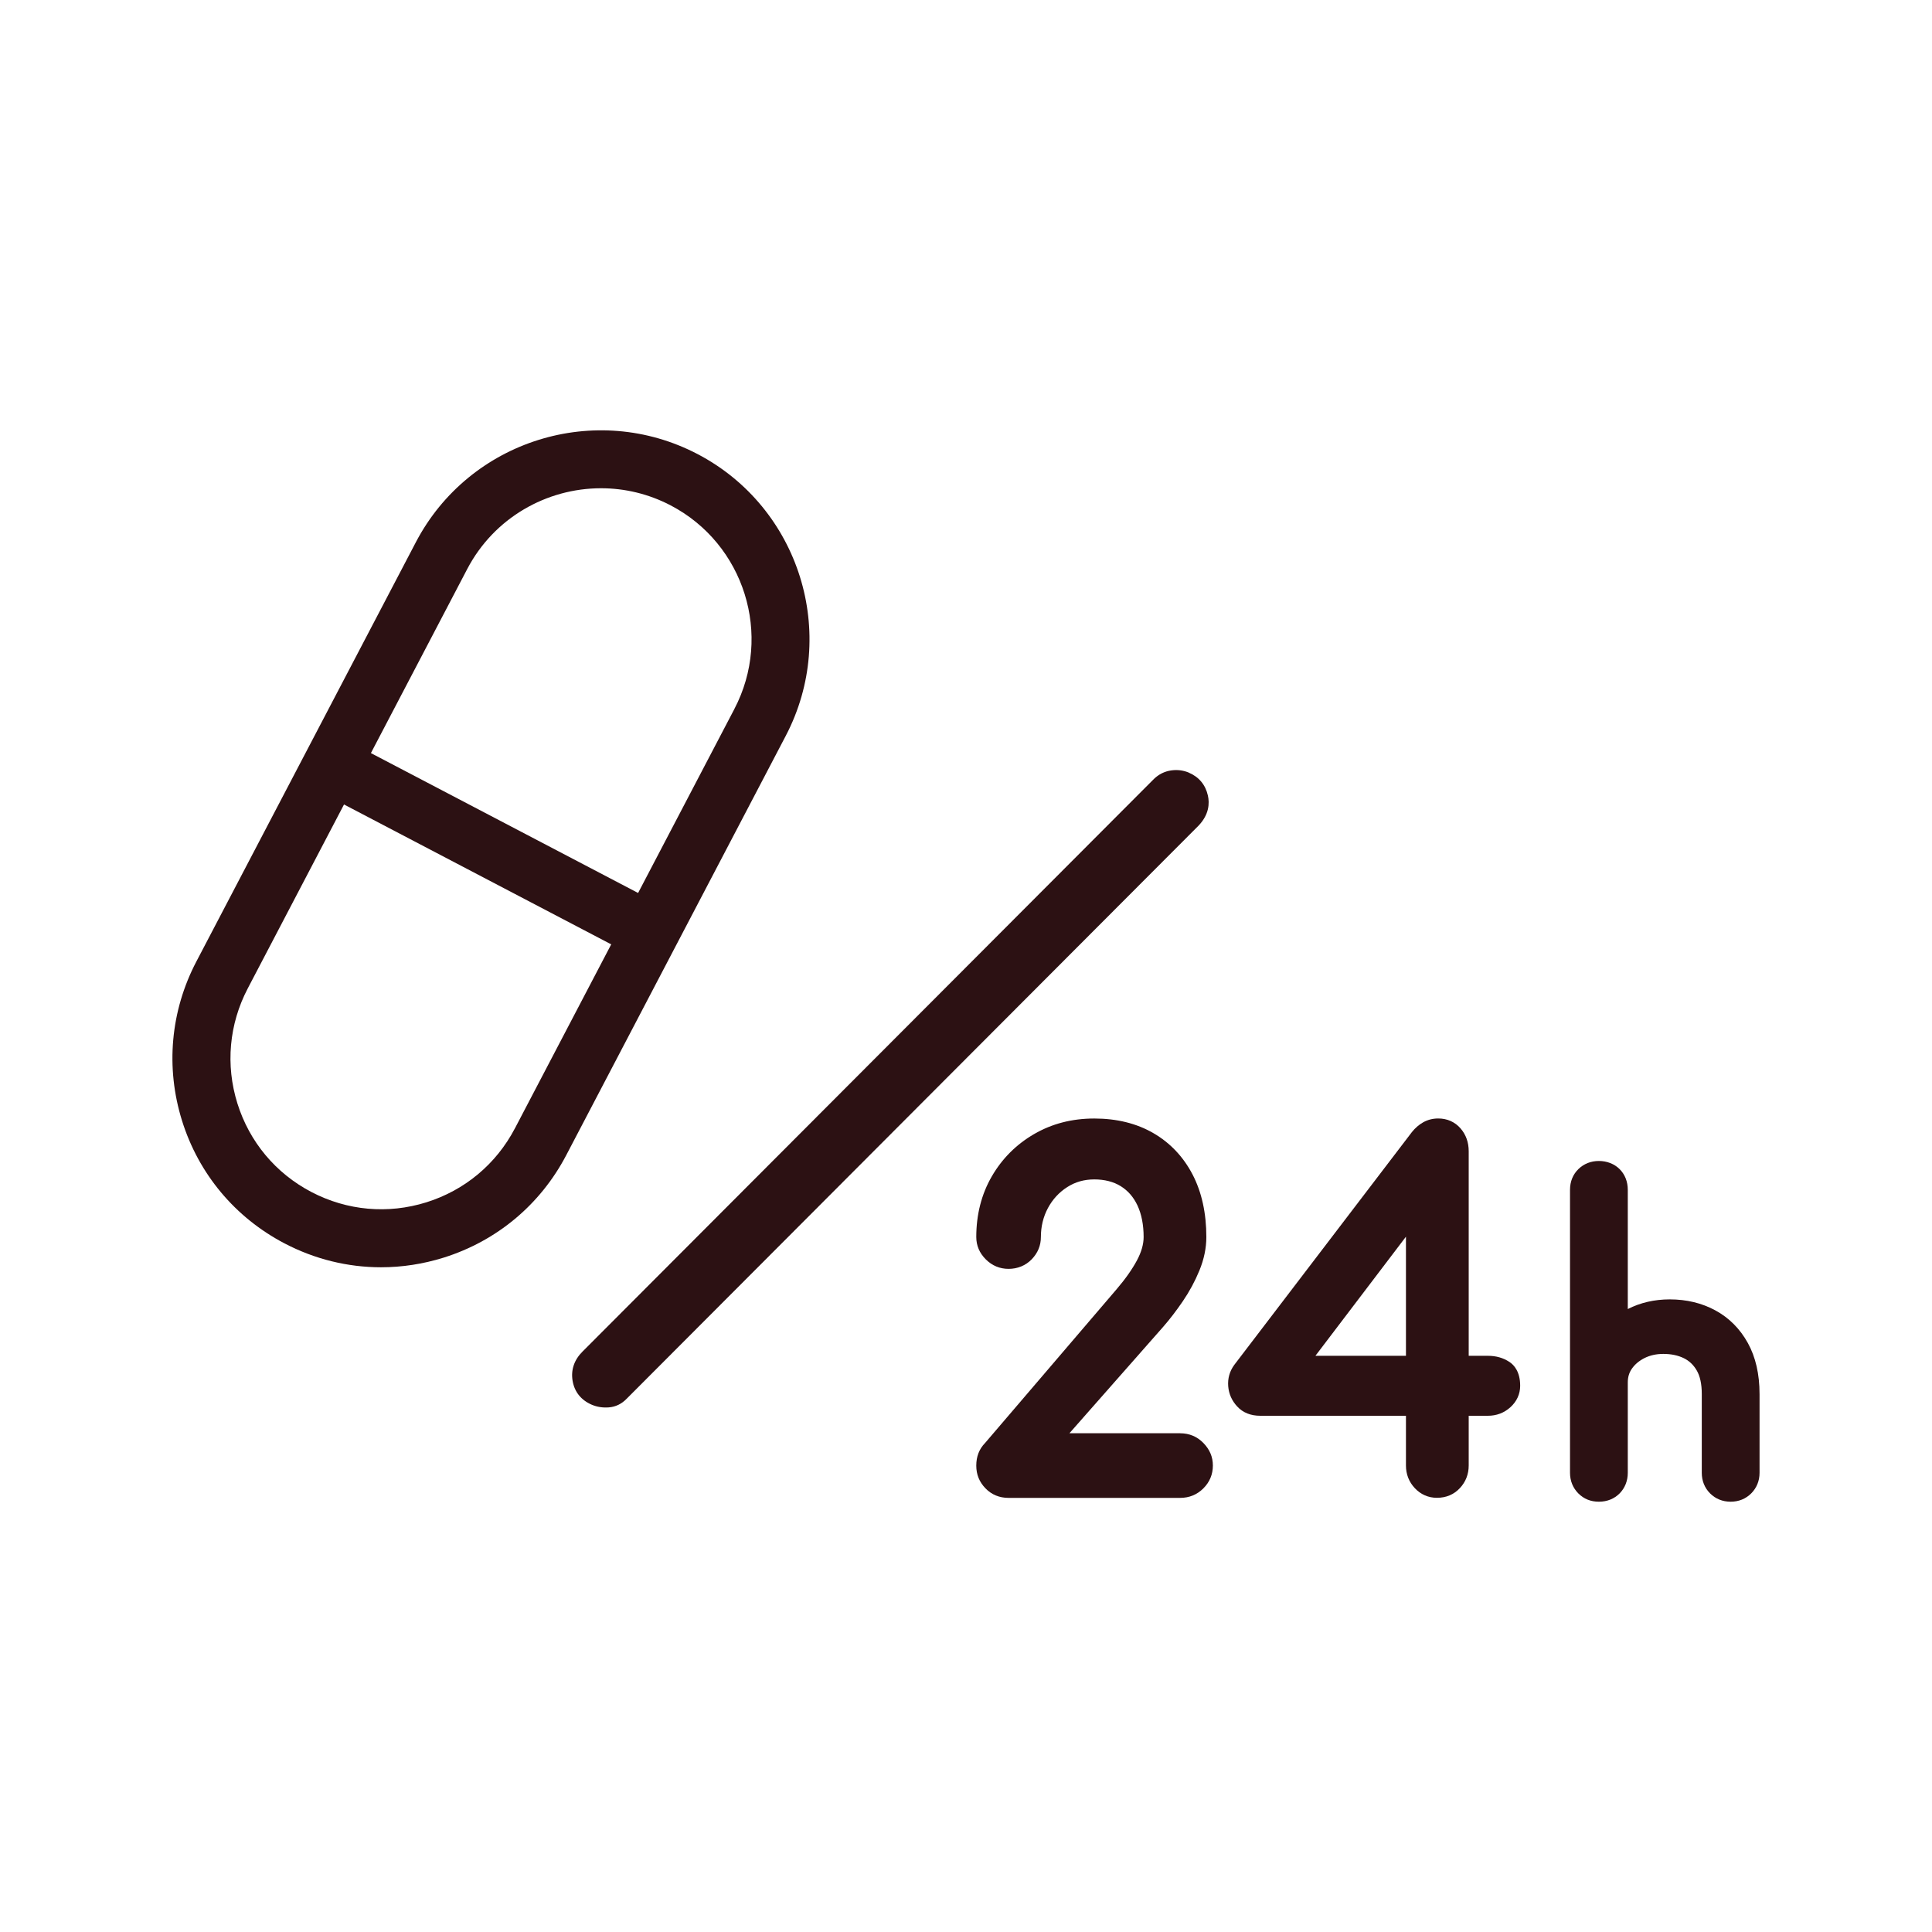 <?xml version="1.0" encoding="UTF-8"?>
<svg id="Calque_1" xmlns="http://www.w3.org/2000/svg" viewBox="0 0 500 500">
  <defs>
    <style>
      .cls-1 {
        fill: #2c1113;
      }
    </style>
  </defs>
  <g>
    <g>
      <path class="cls-1" d="M455.37,360.76v20.41c0,2.07-.75,3.91-2.16,5.32-1.4,1.41-3.24,2.15-5.32,2.15s-3.91-.74-5.32-2.15c-1.41-1.41-2.15-3.25-2.15-5.32v-20.41c0-2.56-.44-4.6-1.3-6.08-.84-1.45-1.93-2.48-3.32-3.17-1.51-.74-3.3-1.12-5.33-1.12-1.8,0-3.44.36-4.86,1.07-1.4.71-2.47,1.6-3.27,2.74-.72,1.03-1.07,2.19-1.07,3.57v23.4c0,2.05-.72,3.88-2.07,5.28-1.39,1.43-3.26,2.19-5.41,2.19s-3.91-.74-5.32-2.15c-1.4-1.41-2.15-3.25-2.15-5.32v-73.24c0-2.14.76-4.01,2.2-5.4,1.4-1.35,3.22-2.07,5.27-2.07s3.99.73,5.37,2.11c1.38,1.38,2.11,3.24,2.11,5.36v30.85c3.26-1.66,6.91-2.5,10.86-2.5,4.34,0,8.31.95,11.79,2.84,3.56,1.92,6.39,4.77,8.43,8.46,2,3.62,3.02,8.05,3.02,13.18Z"/>
      <g>
        <path class="cls-1" d="M305.4,370.92h-28.63l24.2-27.47c1.73-1.97,3.46-4.23,5.14-6.69,1.72-2.52,3.17-5.21,4.3-7.97,1.19-2.9,1.79-5.81,1.79-8.65,0-6.17-1.19-11.6-3.55-16.15-2.39-4.6-5.81-8.22-10.16-10.74-4.33-2.51-9.47-3.78-15.28-3.78s-10.97,1.35-15.58,4.02c-4.6,2.67-8.29,6.35-10.95,10.95-2.67,4.6-4.02,9.89-4.02,15.7,0,2.21.83,4.15,2.46,5.78,1.63,1.63,3.62,2.46,5.9,2.46s4.4-.83,5.99-2.48c1.57-1.63,2.37-3.56,2.37-5.76,0-2.73.62-5.26,1.83-7.51,1.21-2.25,2.89-4.07,4.99-5.41,2.09-1.34,4.38-1.99,7.01-1.99s4.98.59,6.85,1.76c1.88,1.18,3.3,2.81,4.32,4.99,1.05,2.25,1.59,5,1.59,8.17,0,1.86-.58,3.88-1.72,6.02-1.24,2.32-3.02,4.85-5.3,7.51l-34.02,39.77c-1.51,1.54-2.27,3.5-2.27,5.84s.8,4.25,2.37,5.88c1.59,1.65,3.61,2.48,5.99,2.48h44.39c2.37,0,4.39-.83,6.02-2.46,1.63-1.63,2.46-3.62,2.46-5.9s-.82-4.15-2.43-5.82c-1.63-1.69-3.67-2.54-6.05-2.54Z"/>
        <path class="cls-1" d="M390.62,352.46h0c-1.57-1.05-3.44-1.58-5.56-1.58h-4.96v-52.94c0-2.3-.71-4.29-2.11-5.91-1.46-1.68-3.46-2.57-5.77-2.57-1.43,0-2.75.34-3.93,1.01-1.08.62-2.05,1.45-2.89,2.51l-45.97,60.25c-1.2,1.64-1.73,3.5-1.57,5.53.16,1.99.95,3.75,2.33,5.24,1.47,1.59,3.48,2.4,5.96,2.4h37.71v12.87c0,2.26.77,4.23,2.28,5.85,1.53,1.64,3.51,2.51,5.72,2.51,2.4,0,4.4-.84,5.96-2.51,1.51-1.62,2.28-3.59,2.28-5.85v-12.87h4.96c2.24,0,4.2-.74,5.82-2.2,1.66-1.5,2.54-3.42,2.54-5.57,0-3.57-1.52-5.33-2.8-6.18ZM363.86,320.05v30.83h-23.43l23.43-30.83Z"/>
      </g>
    </g>
    <path class="cls-1" d="M307.74,199.98c-1.49-.63-3.06-.83-4.68-.59-1.67.25-3.13.97-4.39,2.17l-147.9,148.21c-2.17,2.15-3.06,4.77-2.58,7.6.49,2.86,2.21,4.99,4.96,6.17,1.36.58,2.84.81,4.41.69,1.78-.14,3.35-.91,4.65-2.27l147.94-148.25c2.82-2.93,2.89-5.88,2.45-7.83-.62-2.76-2.31-4.8-4.88-5.89Z"/>
  </g>
  <path class="cls-1" d="M180.54,117.52c-26.39-13.81-59.1-3.58-72.92,22.81l-56.81,108.53c-6.69,12.79-8,27.41-3.7,41.18s13.72,25.04,26.51,31.74c7.85,4.11,16.38,6.19,24.99,6.19,5.42,0,10.87-.83,16.19-2.49,13.77-4.31,25.04-13.72,31.74-26.51l56.81-108.53c13.81-26.39,3.58-59.11-22.81-72.92ZM133.26,292.01c-4.83,9.24-12.98,16.04-22.92,19.15-9.95,3.11-20.51,2.16-29.75-2.67-9.24-4.83-16.04-12.98-19.15-22.92-3.11-9.95-2.16-20.51,2.67-29.75l24.92-47.62,69.15,36.2-24.92,47.62ZM190.06,183.48l-24.92,47.62-69.15-36.2,24.92-47.62c6.96-13.3,20.57-20.92,34.64-20.92,6.09,0,12.27,1.43,18.03,4.44,19.06,9.98,26.46,33.61,16.48,52.67Z"/>
</svg>
